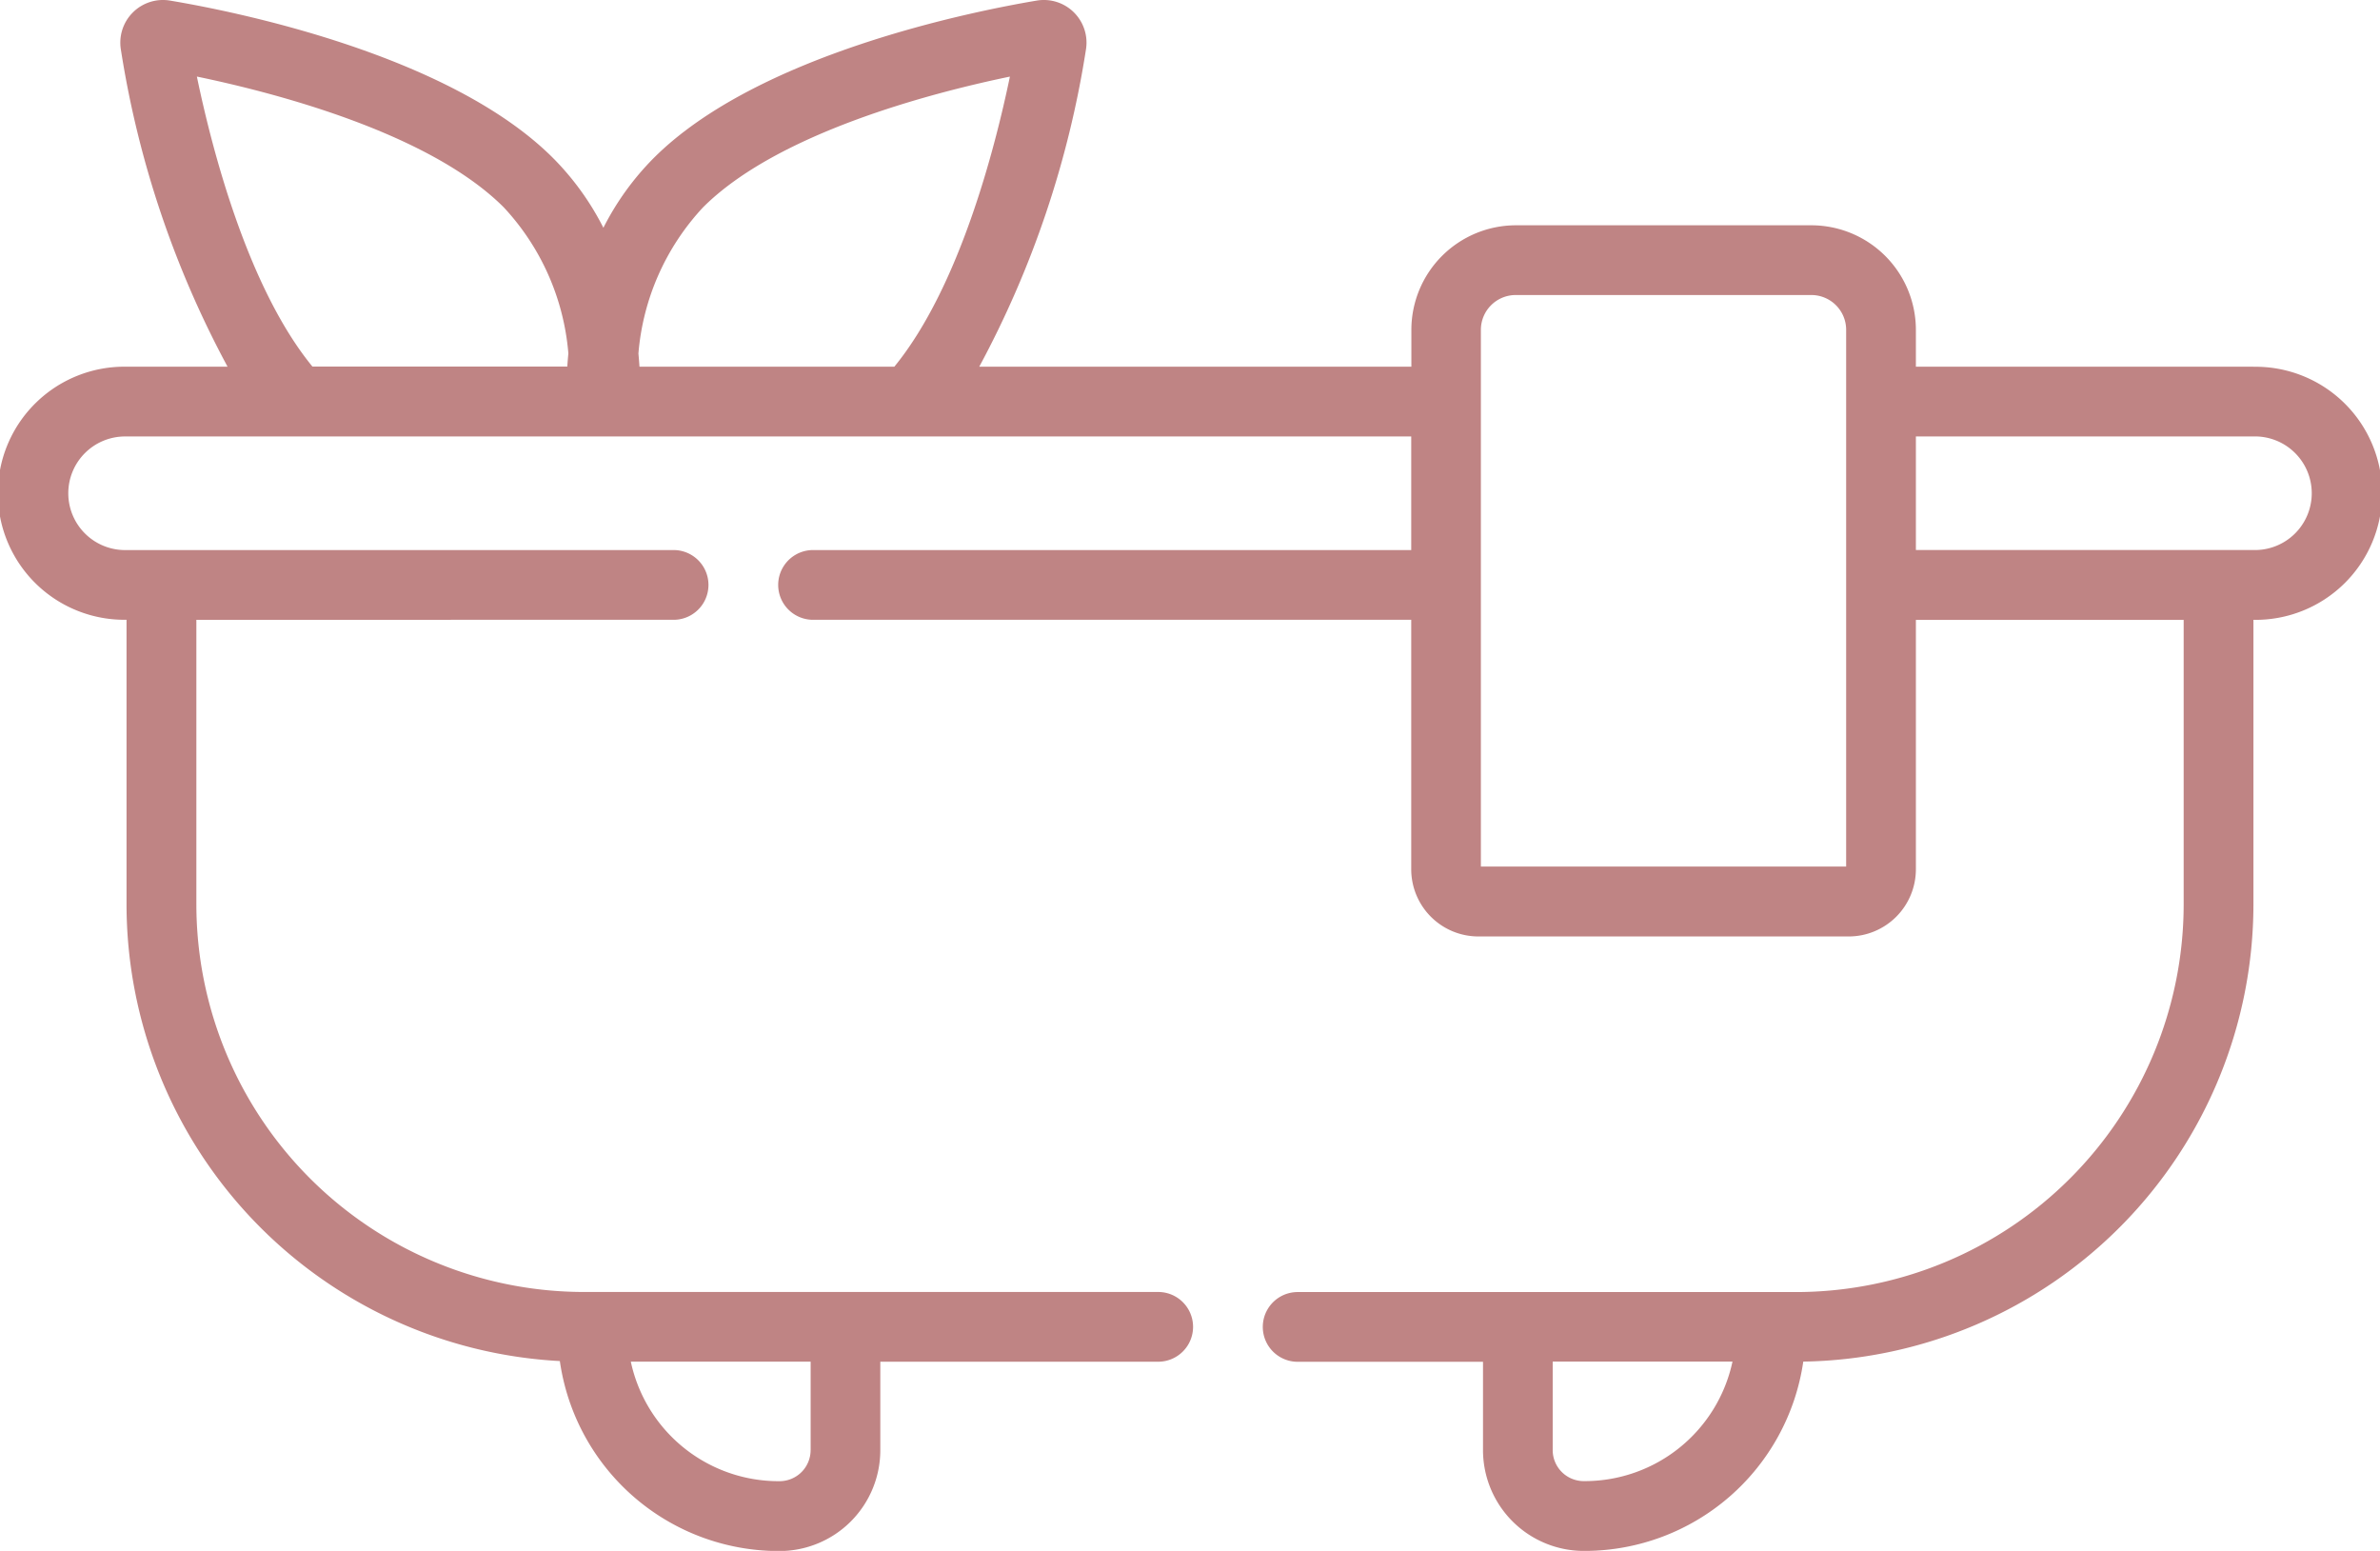 <svg xmlns="http://www.w3.org/2000/svg" width="65.157" height="42.453" viewBox="0 0 65.157 42.453"><g transform="translate(0 0)"><path d="M61.694,99.242H52.451v-1.01a2.864,2.864,0,0,0-2.861-2.861H41.5a2.864,2.864,0,0,0-2.861,2.861v1.01H26.809a27.082,27.082,0,0,0,2.92-8.676,1.168,1.168,0,0,0-1.346-1.346c-1.74.292-7.64,1.464-10.485,4.309a7.52,7.52,0,0,0-1.379,1.91,7.523,7.523,0,0,0-1.379-1.91c-2.846-2.846-8.745-4.018-10.485-4.309a1.168,1.168,0,0,0-1.345,1.346,27.086,27.086,0,0,0,2.92,8.676H3.464a3.464,3.464,0,1,0,0,6.927h0v7.792a12.531,12.531,0,0,0,11.863,12.5,6.055,6.055,0,0,0,5.963,5.2h.05A2.761,2.761,0,0,0,24.1,128.9v-2.421h7.608a.954.954,0,1,0,0-1.909H15.982A10.619,10.619,0,0,1,5.376,113.962v-7.792H18.441a.954.954,0,0,0,0-1.909H3.464a1.555,1.555,0,1,1,0-3.109H38.635v3.109H22.259a.954.954,0,0,0,0,1.909H38.635V113a1.84,1.84,0,0,0,1.838,1.838h10.14A1.84,1.84,0,0,0,52.451,113v-6.827h7.331v7.792a10.619,10.619,0,0,1-10.607,10.607H35.526a.954.954,0,1,0,0,1.909H40.6V128.9a2.761,2.761,0,0,0,2.758,2.758h.05a6.054,6.054,0,0,0,5.96-5.182,12.529,12.529,0,0,0,12.324-12.513v-7.792h0a3.464,3.464,0,1,0,0-6.927ZM22.192,128.9a.85.85,0,0,1-.849.849h-.05a4.136,4.136,0,0,1-4.023-3.271h4.923V128.9ZM19.248,94.879c2.047-2.047,6.29-3.141,8.4-3.578-.405,1.951-1.382,5.763-3.164,7.941H17.507q-.012-.182-.029-.361A6.667,6.667,0,0,1,19.248,94.879ZM5.39,91.3c2.11.437,6.353,1.531,8.4,3.578a6.667,6.667,0,0,1,1.77,4q-.017.179-.029.361H8.554C6.771,97.064,5.795,93.252,5.39,91.3Zm45.152,21.624h-10V98.232a.953.953,0,0,1,.952-.952H49.59a.953.953,0,0,1,.952.952Zm-7.135,16.823h-.05a.85.85,0,0,1-.849-.849v-2.422H47.43a4.135,4.135,0,0,1-4.023,3.271ZM61.694,104.26H52.451v-3.109h9.243a1.555,1.555,0,1,1,0,3.109Z" transform="translate(0 -89.204)" fill="#bf8484"/></g></svg>